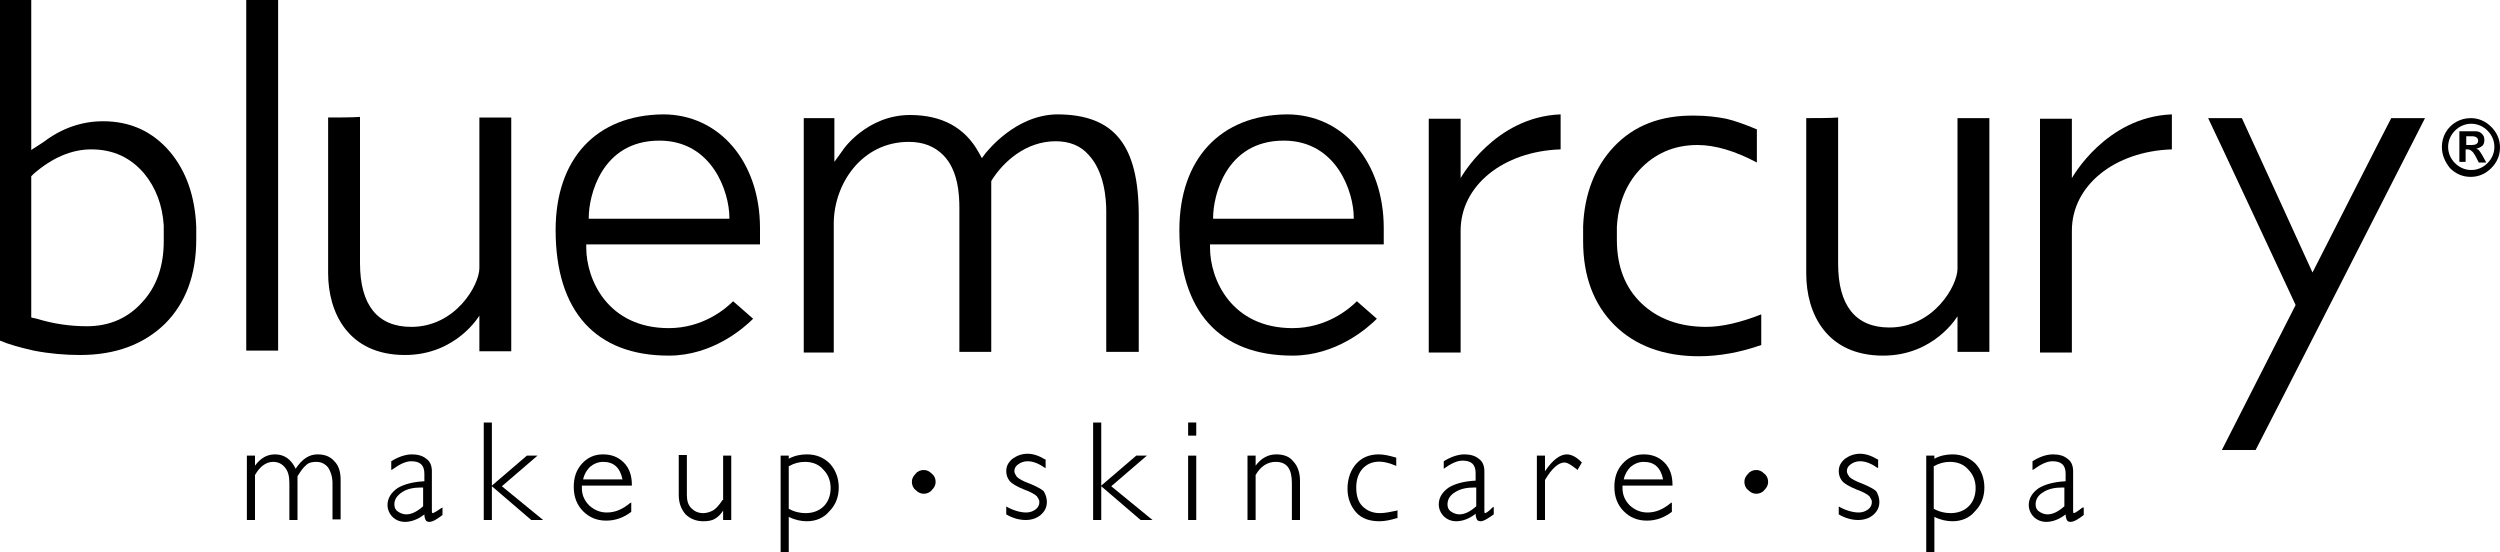 <?xml version="1.0" encoding="utf-8"?>
<!-- Generator: Adobe Illustrator 28.0.0, SVG Export Plug-In . SVG Version: 6.00 Build 0)  -->
<svg version="1.1" id="Layer_1" xmlns="http://www.w3.org/2000/svg" xmlns:xlink="http://www.w3.org/1999/xlink" x="0px" y="0px"
	 viewBox="0 0 400 88.4" style="enable-background:new 0 0 400 88.4;" xml:space="preserve">
<g>
	<g>
		<path d="M50.8,72.7c-1.4,0-2.5,0.8-3.5,2.3c-0.7-1.5-1.8-2.3-3.3-2.3c-1.3,0-2.3,0.6-3.2,1.8v-1.6h-1.3v10.3h1.3V76
			c0.8-1.4,1.8-2.1,2.9-2.1c0.8,0,1.4,0.3,1.9,0.9c0.5,0.6,0.7,1.4,0.7,2.5v5.9h1.3v-7c0.5-0.8,0.9-1.4,1.4-1.8
			c0.4-0.4,1-0.5,1.6-0.5c0.8,0,1.4,0.3,1.9,0.9c0.4,0.6,0.7,1.5,0.7,2.5v5.8h1.3v-6.3c0-1.3-0.3-2.3-1-3
			C52.8,73,51.9,72.7,50.8,72.7z"/>
		<path d="M69.2,82.1c-0.1,0-0.1-0.3-0.1-0.4v-6.3c0-0.9-0.3-1.6-0.9-2c-0.6-0.5-1.4-0.7-2.3-0.7c-1,0-2.2,0.4-3.3,1.1l0,0v1.4
			l0.2-0.1c1.1-0.8,2.1-1.3,3-1.3c1.4,0,2.1,0.6,2.1,2v1.2c-1.9,0.1-3.3,0.5-4.3,1.1c-1,0.7-1.6,1.6-1.6,2.7c0,0.7,0.3,1.4,0.8,1.9
			c0.5,0.5,1.2,0.8,2,0.8c1,0,2.1-0.4,3.1-1.2c0,0.4,0.1,0.7,0.2,0.9c0.1,0.2,0.3,0.3,0.6,0.3c0.5,0,1.2-0.4,2.1-1.1l0,0v-1.2
			l-0.2,0.1C69.6,82,69.3,82.1,69.2,82.1z M67.7,78v3c-0.9,0.8-1.8,1.3-2.7,1.3c-0.5,0-1-0.2-1.4-0.5c-0.4-0.3-0.5-0.7-0.5-1.1
			c0-0.8,0.4-1.4,1.3-2c0.8-0.5,1.8-0.7,3-0.7C67.6,78,67.7,78,67.7,78z"/>
		<polygon points="86,72.9 84.3,72.9 78.7,77.7 78.7,67.6 77.4,67.6 77.4,83.2 78.7,83.2 78.7,77.8 85,83.2 85.1,83.2 86.9,83.2 
			80.3,77.8 		"/>
		<path d="M96.5,72.7c-1.4,0-2.5,0.5-3.4,1.5c-0.9,1-1.3,2.2-1.3,3.7c0,1.6,0.5,2.9,1.5,3.9c1,1,2.2,1.5,3.7,1.5
			c1.5,0,2.8-0.5,4-1.4l0,0v-1.5l-0.2,0.1c-1.2,1-2.4,1.5-3.7,1.5c-1.1,0-2-0.4-2.8-1.1c-0.8-0.8-1.2-1.7-1.2-2.8c0-0.1,0-0.3,0-0.4
			h8v-0.1c0-1.5-0.4-2.7-1.3-3.6C98.9,73.1,97.8,72.7,96.5,72.7z M96.5,73.9c1.7,0,2.7,0.9,3.1,2.8h-6.3c0.2-0.9,0.6-1.5,1.1-2
			C95,74.2,95.7,73.9,96.5,73.9z"/>
		<path d="M115.6,80c-0.5,0.8-1,1.3-1.4,1.6c-0.5,0.3-1.1,0.5-1.7,0.5c-0.8,0-1.4-0.3-1.9-0.8c-0.5-0.5-0.7-1.2-0.7-2.1v-6.4h-1.3
			v6.4c0,1.3,0.4,2.3,1.1,3.1c0.7,0.7,1.7,1.1,2.8,1.1c0.8,0,1.4-0.1,1.9-0.4c0.5-0.3,0.9-0.7,1.3-1.3v1.5h1.3V72.9h-1.3V80z"/>
		<path d="M129.1,72.7c-1,0-2,0.2-2.9,0.7v-0.5h-1.3v15.5h1.3v-5.7c1,0.5,2,0.7,2.9,0.7c1.4,0,2.7-0.5,3.6-1.6c1-1,1.5-2.3,1.5-3.8
			c0-1.5-0.5-2.8-1.4-3.8C131.8,73.2,130.6,72.7,129.1,72.7z M126.2,74.6c0.9-0.5,1.7-0.7,2.6-0.7c1.2,0,2.2,0.4,2.9,1.2
			c0.8,0.8,1.2,1.8,1.2,3c0,1.2-0.4,2.2-1.1,2.9c-0.7,0.7-1.7,1.1-2.9,1.1c-0.9,0-1.8-0.2-2.7-0.7V74.6z"/>
		<path d="M147.8,75.2c-0.5,0-1,0.2-1.3,0.6c-0.4,0.4-0.6,0.8-0.6,1.3c0,0.5,0.2,1,0.6,1.3c0.4,0.4,0.8,0.6,1.3,0.6s1-0.2,1.3-0.6
			c0.4-0.4,0.6-0.8,0.6-1.3c0-0.5-0.2-1-0.6-1.3C148.7,75.4,148.3,75.2,147.8,75.2z"/>
		<path d="M164.8,77.4c-1.1-0.4-1.8-0.8-2.1-1.1c-0.2-0.3-0.4-0.6-0.4-0.9c0-0.5,0.2-0.8,0.6-1.1c0.4-0.3,0.9-0.5,1.5-0.5
			c0.8,0,1.7,0.3,2.7,1l0.2,0.1v-1.4l-0.1,0c-1-0.6-1.9-0.9-2.8-0.9c-0.9,0-1.7,0.3-2.4,0.8c-0.7,0.6-1,1.2-1,2
			c0,0.6,0.2,1.1,0.5,1.5c0.4,0.5,1.1,0.9,2.3,1.4c1.1,0.4,1.8,0.8,2.1,1.1c0.2,0.3,0.4,0.6,0.4,0.9c0,0.5-0.2,0.9-0.6,1.2
			c-0.4,0.3-0.9,0.5-1.5,0.5c-0.9,0-2-0.3-3.1-0.9l-0.1-0.1v1.3l0,0c1,0.6,2.1,0.9,3.1,0.9c1,0,1.8-0.3,2.4-0.8c0.7-0.6,1-1.3,1-2.1
			c0-0.6-0.2-1.2-0.5-1.7C166.7,78.3,166,77.9,164.8,77.4z"/>
		<polygon points="183.5,72.9 181.8,72.9 176.2,77.7 176.2,67.6 174.9,67.6 174.9,83.2 176.2,83.2 176.2,77.8 182.5,83.2 
			182.6,83.2 184.4,83.2 177.8,77.8 		"/>
		<rect x="190.1" y="72.9" width="1.3" height="10.3"/>
		<rect x="190.1" y="67.6" width="1.3" height="2.1"/>
		<path d="M204.2,72.7c-1.3,0-2.4,0.6-3.3,1.8v-1.6h-1.3v10.3h1.3V76c0.8-1.4,1.9-2.1,3.2-2.1c1.8,0,2.6,1.1,2.6,3.4v5.9h1.3v-6.3
			c0-1.3-0.4-2.4-1.1-3.1C206.3,73,205.3,72.7,204.2,72.7z"/>
		<path d="M220.8,82.1c-1.2,0-2.1-0.4-2.8-1.1c-0.7-0.7-1-1.7-1-3c0-1.2,0.3-2.2,1-3c1.2-1.3,3-1.5,5.3-0.5l0.1,0.1v-1.4l-0.1,0
			c-1-0.3-1.9-0.5-2.7-0.5c-1.5,0-2.7,0.5-3.6,1.5c-0.9,1-1.4,2.4-1.4,4c0,1.5,0.5,2.8,1.4,3.8c0.9,1,2.2,1.4,3.7,1.4
			c0.9,0,1.8-0.2,2.8-0.5l0.1,0v-1.3l-0.1,0.1C222.5,81.9,221.6,82.1,220.8,82.1z"/>
		<path d="M237.6,82.1c-0.1,0-0.1-0.3-0.1-0.4v-6.3c0-0.9-0.3-1.6-0.9-2c-0.6-0.5-1.4-0.7-2.3-0.7c-1,0-2.2,0.4-3.3,1.1l0,0v1.4
			L231,75c1.1-0.8,2.1-1.3,3-1.3c1.4,0,2.1,0.6,2.1,2v1.2c-1.9,0.1-3.3,0.5-4.3,1.1c-1,0.7-1.6,1.6-1.6,2.7c0,0.7,0.3,1.4,0.8,1.9
			c0.5,0.5,1.2,0.8,2,0.8c1,0,2.1-0.4,3.1-1.2c0,0.4,0.1,0.7,0.2,0.9c0.1,0.2,0.3,0.3,0.6,0.3c0.5,0,1.1-0.4,2.1-1.1l0,0v-1.2
			l-0.2,0.1C238,82,237.7,82.1,237.6,82.1z M236.2,78v3c-0.9,0.8-1.8,1.3-2.7,1.3c-0.5,0-1-0.2-1.4-0.5c-0.4-0.3-0.5-0.7-0.5-1.1
			c0-0.8,0.4-1.5,1.3-2c0.8-0.5,1.8-0.7,3-0.7C236,78,236.1,78,236.2,78z"/>
		<path d="M250.7,72.7c-1.1,0-2.3,0.9-3.5,2.7v-2.5h-1.3v10.3h1.3v-6.4c1.1-1.9,2.2-2.8,3.1-2.8c0.5,0,1.1,0.4,2,1.1l0.1,0.1
			l0.7-1.2l-0.1-0.1C252.2,73.1,251.4,72.7,250.7,72.7z"/>
		<path d="M263,72.7c-1.4,0-2.5,0.5-3.4,1.5c-0.9,1-1.3,2.2-1.3,3.7c0,1.6,0.5,2.9,1.5,3.9c1,1,2.2,1.5,3.7,1.5c1.5,0,2.8-0.5,4-1.4
			l0,0v-1.5l-0.2,0.1c-1.2,1-2.4,1.5-3.7,1.5c-1.1,0-2-0.4-2.8-1.1c-0.8-0.8-1.2-1.7-1.2-2.8c0-0.1,0-0.3,0-0.4h8v-0.1
			c0-1.5-0.4-2.7-1.3-3.6C265.4,73.1,264.3,72.7,263,72.7z M263,73.9c1.7,0,2.7,0.9,3.1,2.8h-6.3c0.2-0.9,0.6-1.5,1.1-2
			C261.5,74.2,262.2,73.9,263,73.9z"/>
		<path d="M281,75.2c-0.5,0-1,0.2-1.3,0.6c-0.4,0.4-0.6,0.8-0.6,1.3c0,0.5,0.2,1,0.6,1.3c0.4,0.4,0.8,0.6,1.3,0.6s1-0.2,1.3-0.6
			c0.4-0.4,0.6-0.8,0.6-1.3c0-0.5-0.2-1-0.6-1.3C281.9,75.4,281.5,75.2,281,75.2z"/>
		<path d="M298,77.4c-1.1-0.4-1.8-0.8-2.1-1.1c-0.2-0.3-0.4-0.6-0.4-0.9c0-0.5,0.2-0.8,0.6-1.1c0.4-0.3,0.9-0.5,1.5-0.5
			c0.8,0,1.7,0.3,2.7,1l0.2,0.1v-1.4l-0.1,0c-1-0.6-1.9-0.9-2.8-0.9c-0.9,0-1.7,0.3-2.4,0.8c-0.7,0.6-1,1.2-1,2
			c0,0.6,0.2,1.1,0.5,1.5c0.4,0.5,1.1,0.9,2.3,1.4c1.1,0.4,1.8,0.8,2.1,1.1c0.2,0.3,0.4,0.6,0.4,0.9c0,0.5-0.2,0.9-0.6,1.2
			c-0.4,0.3-0.9,0.5-1.5,0.5c-0.9,0-2-0.3-3.1-0.9l-0.1-0.1v1.3l0,0c1,0.6,2.1,0.9,3.1,0.9c1,0,1.8-0.3,2.4-0.8c0.7-0.6,1-1.3,1-2.1
			c0-0.6-0.2-1.2-0.5-1.7C299.9,78.3,299.2,77.9,298,77.4z"/>
		<path d="M312.4,72.7c-1,0-2,0.2-2.9,0.7v-0.5h-1.3v15.5h1.3v-5.7c1,0.5,2,0.7,2.9,0.7c1.4,0,2.7-0.5,3.6-1.6c1-1,1.5-2.3,1.5-3.8
			c0-1.5-0.5-2.8-1.4-3.8C315.1,73.2,313.8,72.7,312.4,72.7z M309.4,74.6c0.9-0.5,1.7-0.7,2.6-0.7c1.2,0,2.2,0.4,2.9,1.2
			c0.8,0.8,1.2,1.8,1.2,3c0,1.2-0.4,2.2-1.1,2.9c-0.7,0.7-1.7,1.1-2.9,1.1c-0.9,0-1.8-0.2-2.7-0.7V74.6z"/>
		<path d="M333.2,81.2c-1,0.8-1.3,0.9-1.4,0.9c-0.1,0-0.1-0.3-0.1-0.4v-6.3c0-0.9-0.3-1.6-0.9-2c-0.6-0.5-1.4-0.7-2.3-0.7
			c-1.1,0-2.2,0.4-3.3,1.1l0,0v1.4l0.2-0.1c1.1-0.8,2.1-1.3,3-1.3c1.4,0,2.1,0.6,2.1,2v1.2c-1.9,0.1-3.3,0.5-4.3,1.1
			c-1,0.7-1.6,1.6-1.6,2.7c0,0.7,0.3,1.4,0.8,1.9c0.5,0.5,1.2,0.8,2,0.8c1,0,2.1-0.4,3.1-1.2c0,0.4,0.1,0.7,0.2,0.9
			c0.1,0.2,0.3,0.3,0.6,0.3c0.5,0,1.2-0.4,2.1-1.1l0,0v-1.2L333.2,81.2z M330.3,78v3c-0.9,0.8-1.8,1.3-2.7,1.3c-0.5,0-1-0.2-1.4-0.5
			c-0.4-0.3-0.5-0.7-0.5-1.1c0-0.8,0.4-1.5,1.3-2c0.8-0.5,1.8-0.7,3-0.7C330.2,78,330.3,78,330.3,78z"/>
	</g>
	<g>
		<path d="M0,0c0,1.3,0,53.6,0,54.5c1.4,0.6,3.2,1.1,5.4,1.6c2.6,0.5,5.1,0.7,7.4,0.7c5.7,0,10.2-1.7,13.6-5c3.3-3.3,5-7.8,5-13.5
			l0-2c-0.2-4.9-1.6-8.9-4.2-12c-2.8-3.3-6.4-4.9-10.7-4.9c-3.4,0-6.6,1.1-9.5,3.3L5,24C5,24,5,1.3,5,0C4.1,0,1,0,0,0z M5.9,51
			L5,50.8V28.2l0.4-0.4c3-2.6,6.1-3.9,9.2-3.9c3.5,0,6.3,1.3,8.5,3.9c1.8,2.2,2.9,5,3.1,8.3l0,2.5c0,3.9-1.1,7.2-3.4,9.7
			c-2.3,2.6-5.3,3.9-8.9,3.9C11.2,52.2,8.5,51.8,5.9,51z"/>
		<path d="M39.4,0c0,1.3,0,54.8,0,56.1c1,0,4.1,0,5.1,0c0-1.3,0-54.8,0-56.1C43.5,0,40.4,0,39.4,0z"/>
		<path d="M52.5,18.8c0,1.3,0,24.9,0,24.9c0,6.3,3.2,13.1,12.3,13.1c8.2,0,11.9-6.3,11.9-6.3s0,4.6,0,5.7c1,0,4.1,0,5.1,0
			c0-1.3,0-36.1,0-37.4c-1,0-4.1,0-5.1,0c0,1.3,0,24.1,0,24.1c0,2.7-3.8,9.4-10.9,9.4c-5.4,0-8.2-3.5-8.2-10.2c0,0,0-22.1,0-23.4
			C56.6,18.8,53.5,18.8,52.5,18.8z"/>
		<path d="M289,18.9c0,1.3,0,24.9,0,24.9c0,6.3,3.2,13.1,12.3,13.1c8.2,0,11.9-6.3,11.9-6.3s0,4.6,0,5.7c1,0,4.1,0,5.1,0
			c0-1.3,0-36.1,0-37.4c-1,0-4.1,0-5.1,0c0,1.3,0,24.1,0,24.1c0,2.7-3.8,9.4-10.9,9.4c-5.4,0-8.2-3.5-8.2-10.2c0,0,0-22.1,0-23.4
			C293.1,18.9,290,18.9,289,18.9z"/>
		<path d="M88.9,36.8c0,13,6.4,20.1,18.1,20.1c7,0,12-4.4,13.5-5.9c-0.7-0.6-2.5-2.2-3.2-2.8c-1.3,1.3-4.9,4.3-10.3,4.3
			c-9.7,0-13.2-7.7-13.2-12.9v-0.5c0,0,26.5,0,27.8,0c0-0.8,0-2.6,0-2.6c0-10.6-6.5-18.2-15.5-18.2C95.4,18.4,88.9,25.4,88.9,36.8z
			 M94.2,34.8c0-3.4,2-12.3,11.3-12.3c8.5,0,11.2,8.3,11.2,12.3v0.2H94.2V34.8z"/>
		<path d="M188.7,36.8c0,13,6.4,20.1,18.1,20.1c7,0,12-4.4,13.5-5.9c-0.7-0.6-2.5-2.2-3.2-2.8c-1.3,1.3-4.9,4.3-10.3,4.3
			c-9.7,0-13.2-7.7-13.2-12.9v-0.5c0,0,26.5,0,27.8,0c0-0.8,0-2.6,0-2.6c0-10.6-6.5-18.2-15.5-18.2
			C195.3,18.4,188.7,25.4,188.7,36.8z M194.1,34.8c0-3.4,2-12.3,11.3-12.3c8.5,0,11.2,8.3,11.2,12.3v0.2h-22.5V34.8z"/>
		<path d="M233.7,28.5c0,0,0-8.3,0-9.5c-1,0-4.1,0-5.1,0c0,1.3,0,36.1,0,37.4c1,0,4.1,0,5.1,0c0-1.3,0-19.5,0-19.5
			c0-7.2,6.8-12.7,16-13c0-0.9,0-4.5,0-5.6C239.1,18.7,233.7,28.5,233.7,28.5z"/>
		<path d="M331.5,28.5c0,0,0-8.3,0-9.5c-1,0-4.1,0-5.1,0c0,1.3,0,36.1,0,37.4c1,0,4.1,0,5.1,0c0-1.3,0-19.5,0-19.5
			c0-7.2,6.8-12.7,16-13c0-0.9,0-4.5,0-5.6C336.9,18.7,331.5,28.5,331.5,28.5z"/>
		<path d="M382.6,18.9c-0.4,0.7-12.6,24.7-12.6,24.7s-10.9-23.9-11.3-24.7c-0.6,0-4,0-5.4,0c0.9,1.8,14,29.9,14,29.9
			S356.4,70.2,355.5,72c1.5,0,4.8,0,5.4,0c0.4-0.7,26.1-51.1,27.1-53.1C386.6,18.9,383.2,18.9,382.6,18.9z"/>
		<path d="M258.2,23.5L258.2,23.5c-3,3.2-4.7,7.5-4.9,12.7c0,0,0,2.4,0,2.4c0,5.6,1.7,10.1,5,13.4c3.3,3.3,7.9,5,13.5,5
			c3.2,0,6.6-0.6,10-1.8c0-0.7,0-3.6,0-4.9c-3.3,1.3-6.3,2-8.8,2c-4.3,0-7.8-1.3-10.4-3.8c-2.6-2.5-3.9-5.9-3.9-10.1l0-2.1
			c0.2-3.6,1.4-6.7,3.6-9.1c2.4-2.6,5.5-4,9.3-4c2.9,0,6.1,1,9.5,2.8c0-1.5,0-4.7,0-5.3c-1.9-0.8-3.6-1.4-4.9-1.7
			c-1.5-0.3-3.2-0.5-5-0.5C265.7,18.4,261.4,20.1,258.2,23.5z"/>
		<path d="M157.7,24.5l-0.6,0.8l-0.5-0.9c-2.2-4-5.9-6-11-6c-6.9,0-10.8,5.6-10.8,5.7l-1.3,1.8c0,0,0-6,0-7c-1,0-3.9,0-4.9,0
			c0,1.3,0,36.2,0,37.5c0.9,0,3.8,0,4.8,0c0-1.3,0-20.6,0-20.6c0-6.4,4.5-13.1,12-13.1c2.3,0,4.1,0.7,5.5,2.1
			c2.4,2.4,2.6,6.3,2.6,8.5c0,0.4,0,0.8,0,1l0,0.4c0,0,0,20.3,0,21.6c1,0,4.1,0,5.1,0c0-1.3,0-21.8,0-21.8l0-1.9l0-3.6l0.1-0.2
			c1.9-3,5.5-6.2,10.2-6.2c2.2,0,4,0.7,5.3,2.2c2.5,2.7,2.8,7,2.8,9c0,0.5,0,0.9,0,1c0,0,0,20.2,0,21.5c1,0,4.2,0,5.2,0
			c0-1.3,0-21.8,0-21.8c0-11.3-3.9-16.2-13.1-16.2C162.4,18.4,157.9,24.3,157.7,24.5z"/>
	</g>
	<g>
		<g>
			<path d="M390.7,23.5c0-0.8,0.2-1.6,0.6-2.3c0.4-0.7,1-1.3,1.7-1.7c0.7-0.4,1.5-0.6,2.3-0.6c1.3,0,2.4,0.5,3.3,1.4
				c0.9,0.9,1.4,2,1.4,3.3c0,1.3-0.5,2.4-1.4,3.3c-0.9,0.9-2,1.4-3.3,1.4c-1.3,0-2.4-0.5-3.3-1.4C391.2,25.9,390.7,24.8,390.7,23.5z
				 M399.1,23.5c0-1-0.4-1.9-1.1-2.6c-0.7-0.7-1.6-1.1-2.6-1.1c-1,0-1.9,0.4-2.6,1.1c-0.7,0.7-1.1,1.6-1.1,2.6c0,1,0.4,1.9,1.1,2.6
				c0.7,0.7,1.6,1.1,2.6,1.1c1,0,1.9-0.4,2.6-1.1C398.7,25.4,399.1,24.5,399.1,23.5z M397.8,26h-1.2c-0.5-1-0.8-1.6-1.1-1.8
				c-0.2-0.2-0.4-0.3-0.7-0.3h-0.3v2h-1v-4.9h2.5c0.5,0,0.8,0.1,1.1,0.4c0.3,0.3,0.4,0.6,0.4,1c0,0.4-0.1,0.7-0.3,0.9
				c-0.2,0.2-0.6,0.4-1,0.5v0c0.2,0.1,0.3,0.1,0.4,0.2c0.1,0.1,0.3,0.4,0.6,0.9L397.8,26z M394.5,23.2h1c0.6,0,1-0.2,1-0.7
				c0-0.4-0.3-0.7-1-0.7h-0.9V23.2z"/>
		</g>
	</g>
</g>
</svg>
